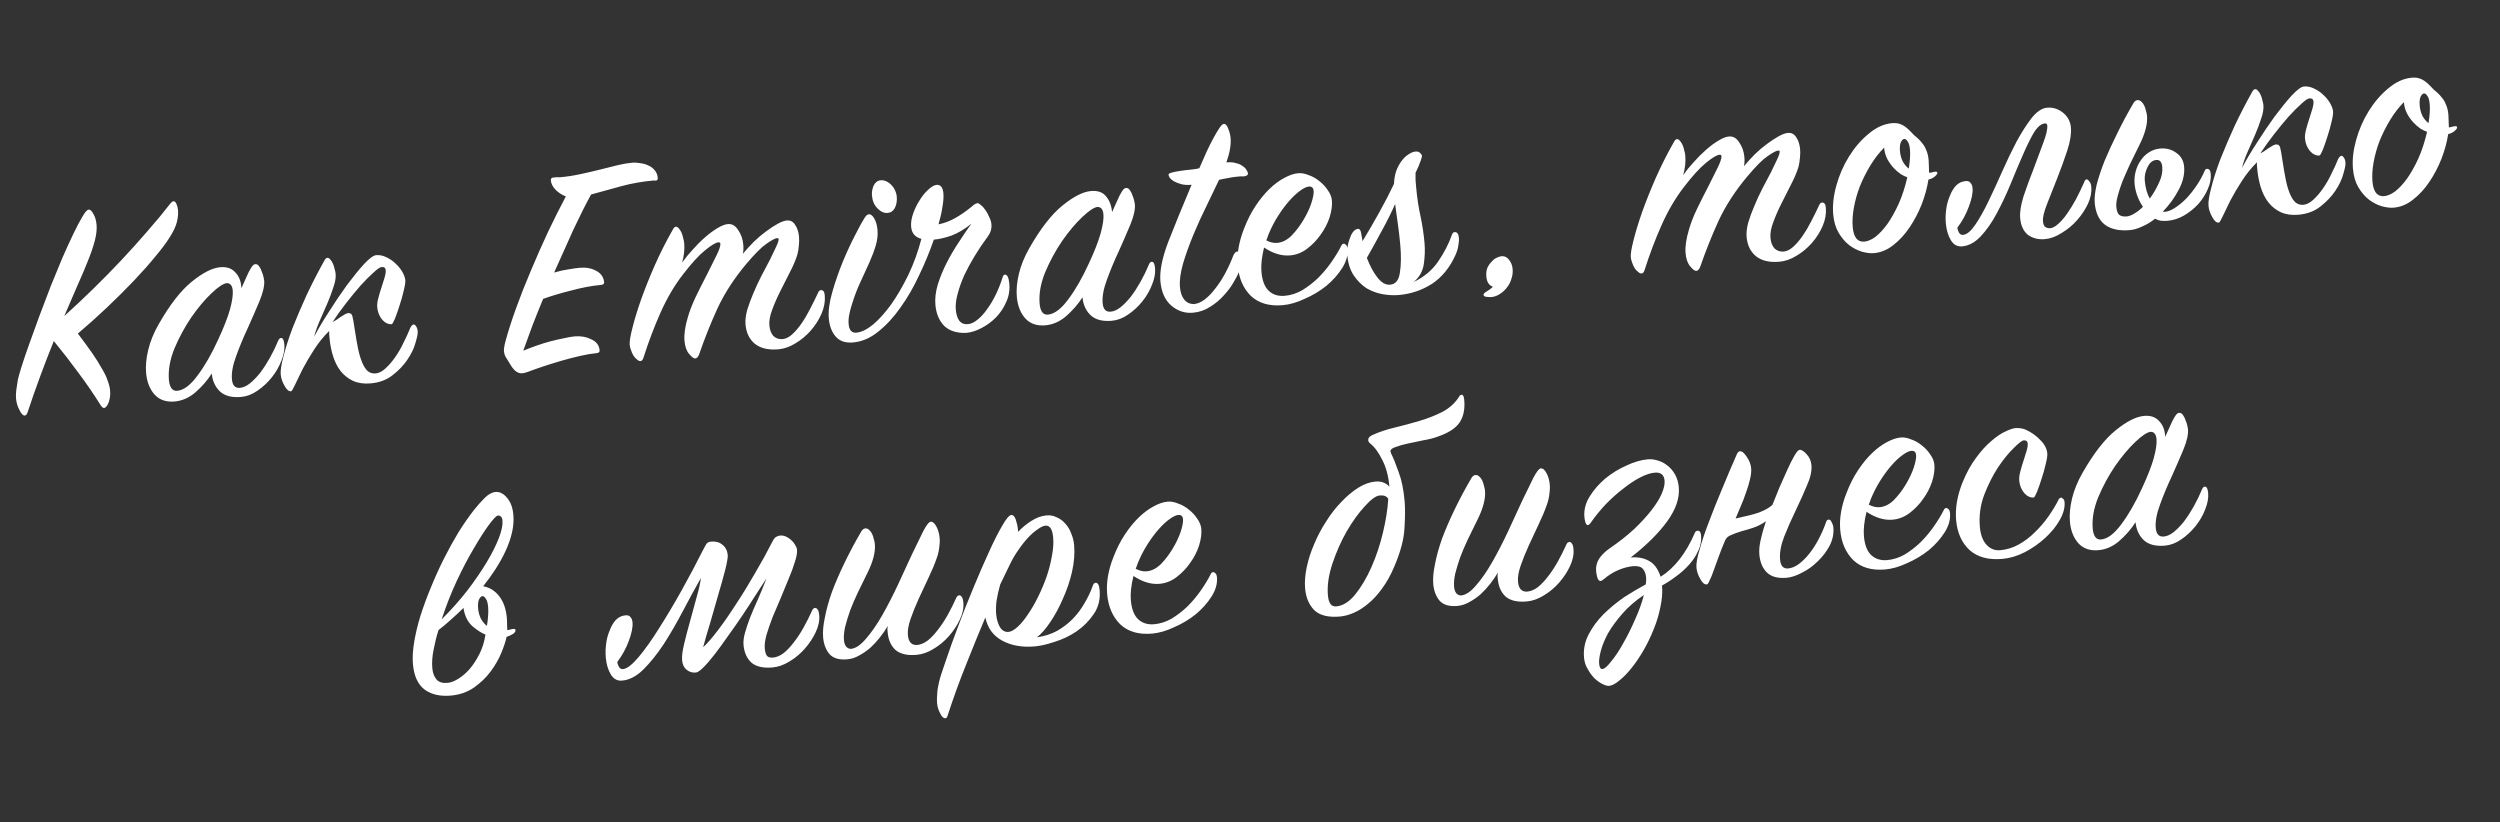 <?xml version="1.0" encoding="UTF-8"?> <svg xmlns="http://www.w3.org/2000/svg" width="380" height="125" viewBox="0 0 380 125" fill="none"><rect x="0" y="0" width="380" height="125" fill="#333333" stroke="none"/><path d="M8.177 51.84C7.49 53.539 6.809 55.301 6.134 57.127C5.458 58.952 4.803 60.825 4.168 62.743C4.062 63.009 3.93 63.149 3.771 63.163C3.516 63.186 3.252 62.92 2.978 62.365C2.673 61.814 2.492 61.219 2.437 60.582C2.403 60.199 2.415 59.781 2.471 59.326C2.528 58.871 2.609 58.334 2.716 57.715C2.807 57.289 3.004 56.597 3.305 55.639C3.607 54.681 3.99 53.556 4.455 52.262C4.92 50.969 5.425 49.575 5.969 48.082C6.542 46.555 7.116 45.043 7.692 43.547C8.3 42.048 8.896 40.599 9.48 39.199C10.096 37.796 10.662 36.557 11.179 35.484C11.695 34.411 12.15 33.552 12.543 32.908C12.934 32.231 13.241 31.883 13.464 31.863C13.719 31.841 13.963 32.061 14.196 32.522C14.458 32.949 14.618 33.497 14.677 34.166C14.738 34.868 14.649 35.679 14.408 36.599C14.167 37.52 13.809 38.563 13.333 39.729C12.886 40.86 12.353 42.111 11.734 43.483C11.118 44.886 10.464 46.404 9.771 48.039C11.23 46.723 12.7 45.341 14.179 43.895C15.659 42.449 17.089 40.99 18.47 39.52C19.851 38.05 21.169 36.586 22.422 35.127C23.708 33.666 24.87 32.263 25.909 30.919C26.083 30.711 26.234 30.602 26.362 30.59C26.553 30.574 26.71 30.721 26.834 31.031C26.955 31.31 27.03 31.624 27.061 31.975C27.106 32.485 27.046 33.084 26.881 33.773C26.714 34.43 26.348 35.201 25.783 36.086C25.305 36.867 24.586 37.829 23.626 38.973C22.698 40.114 21.602 41.35 20.337 42.682C19.101 43.978 17.756 45.316 16.303 46.697C14.85 48.076 13.361 49.411 11.835 50.701C12.706 51.846 13.436 52.842 14.024 53.69C14.612 54.538 15.098 55.314 15.481 56.02C15.893 56.69 16.188 57.307 16.365 57.87C16.572 58.398 16.696 58.901 16.738 59.379C16.794 60.016 16.718 60.617 16.511 61.181C16.3 61.714 16.067 61.991 15.812 62.014C15.685 62.025 15.53 61.91 15.348 61.669C14.265 59.932 13.123 58.266 11.924 56.668C10.756 55.068 9.507 53.459 8.177 51.84ZM36.693 43.804C36.883 43.402 37.071 42.984 37.258 42.55C37.445 42.116 37.62 41.732 37.783 41.396C37.976 41.026 38.143 40.738 38.286 40.533C38.458 40.293 38.623 40.166 38.783 40.152C39.038 40.13 39.24 40.241 39.39 40.485C39.572 40.726 39.708 41.003 39.8 41.316C39.921 41.595 40.01 41.876 40.067 42.16C40.123 42.444 40.153 42.602 40.156 42.634C40.223 43.399 39.992 44.431 39.463 45.73C38.932 46.997 38.343 48.35 37.698 49.788C37.021 51.228 36.424 52.661 35.906 54.088C35.386 55.483 35.169 56.674 35.255 57.662C35.336 58.587 35.743 59.017 36.477 58.953C36.955 58.911 37.449 58.691 37.961 58.293C38.501 57.86 39.032 57.316 39.552 56.66C40.07 55.972 40.566 55.206 41.038 54.362C41.51 53.517 41.931 52.645 42.303 51.746C42.41 51.511 42.544 51.387 42.704 51.373C42.99 51.348 43.163 51.67 43.222 52.34C43.289 53.105 43.137 53.937 42.766 54.837C42.427 55.734 41.938 56.58 41.301 57.374C40.664 58.169 39.936 58.843 39.117 59.396C38.33 59.947 37.506 60.26 36.646 60.335C35.243 60.458 34.175 60.182 33.441 59.508C32.705 58.801 32.288 57.89 32.19 56.774C31.512 57.829 30.68 58.785 29.695 59.643C28.739 60.465 27.687 60.926 26.539 61.027C25.264 61.138 24.254 60.793 23.51 59.991C22.762 59.157 22.328 58.055 22.208 56.684C22.116 55.632 22.223 54.466 22.529 53.187C22.834 51.907 23.363 50.608 24.115 49.289C25.814 46.314 27.489 44.16 29.139 42.827C30.818 41.459 32.264 40.723 33.475 40.617C34.431 40.533 35.175 40.773 35.706 41.337C36.269 41.898 36.589 42.609 36.664 43.47L36.693 43.804ZM33.181 51.58C34.019 49.772 34.609 48.259 34.953 47.04C35.293 45.79 35.434 44.83 35.375 44.161C35.311 43.427 35.021 43.051 34.505 43.032C33.964 43.08 33.174 43.598 32.136 44.589C31.128 45.544 30.109 46.757 29.082 48.229C28.086 49.697 27.229 51.282 26.51 52.983C25.824 54.681 25.546 56.279 25.677 57.778C25.724 58.32 25.858 58.742 26.077 59.044C26.293 59.314 26.577 59.434 26.927 59.403C27.916 59.316 28.941 58.552 30.003 57.11C31.098 55.665 32.157 53.822 33.181 51.58ZM58.009 40.59C57.754 40.613 57.344 40.889 56.781 41.42C56.214 41.92 55.564 42.571 54.831 43.374C54.13 44.174 53.39 45.074 52.61 46.074C51.859 47.039 51.172 47.998 50.549 48.952C50.889 48.794 51.3 48.533 51.782 48.17C52.267 47.838 52.635 47.645 52.888 47.591C53.238 47.561 53.459 47.702 53.551 48.015C53.643 48.328 53.769 49.04 53.931 50.15C54.084 51.165 54.246 52.098 54.416 52.95C54.585 53.771 54.791 54.476 55.035 55.065C55.279 55.654 55.559 56.095 55.874 56.389C56.22 56.679 56.633 56.804 57.111 56.762C57.589 56.72 58.081 56.468 58.587 56.007C59.092 55.545 59.574 54.989 60.031 54.338C60.517 53.653 60.95 52.909 61.329 52.105C61.74 51.298 62.091 50.528 62.38 49.796C62.546 49.493 62.709 49.334 62.868 49.32C62.996 49.309 63.116 49.395 63.228 49.578C63.372 49.758 63.46 50.023 63.49 50.374C63.518 50.693 63.408 51.264 63.159 52.089C62.941 52.911 62.535 53.766 61.938 54.653C61.37 55.506 60.62 56.295 59.687 57.019C58.786 57.74 57.667 58.159 56.328 58.276C55.308 58.365 54.413 58.235 53.644 57.885C52.906 57.532 52.285 57.04 51.78 56.409C51.272 55.747 50.884 54.978 50.614 54.102C50.345 53.226 50.169 52.31 50.085 51.354C50.071 51.194 50.057 51.035 50.043 50.876C50.026 50.684 50.026 50.492 50.041 50.298C49.183 51.144 48.415 52.094 47.736 53.149C47.058 54.205 46.471 55.204 45.975 56.146C45.511 57.086 45.13 57.874 44.833 58.511C44.535 59.147 44.338 59.47 44.243 59.478C43.892 59.509 43.563 59.232 43.255 58.649C42.915 58.068 42.72 57.491 42.669 56.917C42.617 56.312 42.76 55.384 43.1 54.133C43.409 52.886 43.863 51.465 44.462 49.87C45.093 48.273 45.813 46.588 46.622 44.815C47.462 43.039 48.355 41.306 49.299 39.618C49.436 39.349 49.584 39.207 49.744 39.193C49.903 39.179 50.055 39.263 50.199 39.443C50.341 39.591 50.47 39.788 50.588 40.035C50.706 40.282 50.795 40.563 50.855 40.879C50.944 41.16 50.998 41.413 51.017 41.636C51.068 42.209 50.951 42.894 50.667 43.69C50.415 44.483 50.102 45.313 49.729 46.181C49.326 47.084 48.938 47.969 48.564 48.837C48.19 49.705 47.921 50.483 47.756 51.172C48.334 50.062 49.075 48.808 49.981 47.412C50.884 45.984 51.794 44.635 52.711 43.367C53.66 42.095 54.529 41.023 55.32 40.151C56.143 39.276 56.762 38.82 57.176 38.784C57.686 38.739 58.193 38.84 58.696 39.085C59.231 39.327 59.71 39.654 60.131 40.067C60.55 40.448 60.892 40.868 61.157 41.327C61.422 41.785 61.571 42.206 61.605 42.589C61.633 42.907 61.551 43.444 61.36 44.2C61.199 44.921 60.99 45.662 60.736 46.423C60.51 47.149 60.279 47.812 60.042 48.411C59.803 48.978 59.635 49.266 59.54 49.274C59.029 49.319 58.544 49.088 58.082 48.582C57.649 48.042 57.402 47.421 57.341 46.72C57.304 46.306 57.359 45.835 57.506 45.308C57.65 44.749 57.811 44.205 57.99 43.676C58.139 43.181 58.29 42.702 58.442 42.239C58.592 41.744 58.654 41.353 58.629 41.066C58.598 40.715 58.391 40.557 58.009 40.59ZM86.011 29.853C85.447 29.645 84.937 29.32 84.48 28.879C84.021 28.405 83.769 27.913 83.725 27.403C83.703 27.148 83.835 27.008 84.122 26.983C84.313 26.966 84.504 26.949 84.696 26.933C84.858 26.95 85.019 26.952 85.178 26.938C86.134 26.855 87.117 26.705 88.126 26.488C89.167 26.268 90.174 26.035 91.149 25.79C92.091 25.547 92.987 25.324 93.837 25.121C94.686 24.918 95.43 24.789 96.067 24.733C96.482 24.697 96.918 24.723 97.375 24.811C97.83 24.868 98.242 24.992 98.612 25.185C98.98 25.346 99.29 25.591 99.544 25.922C99.795 26.222 99.94 26.595 99.979 27.041C100.002 27.296 99.901 27.433 99.678 27.453C99.582 27.461 99.501 27.452 99.435 27.426C97.713 27.576 96.052 27.866 94.451 28.295C92.822 28.759 91.285 29.183 89.841 29.566C89.01 31.084 88.107 32.882 87.132 34.959C86.19 37.033 85.222 39.189 84.229 41.428C84.98 41.202 85.689 41.044 86.356 40.953C87.052 40.828 87.639 40.745 88.117 40.703C89.073 40.619 89.906 40.771 90.614 41.159C91.354 41.544 91.759 42.135 91.829 42.932C91.849 43.155 91.667 43.283 91.285 43.316C89.978 43.431 88.524 43.703 86.923 44.132C85.32 44.529 83.864 44.962 82.556 45.429C81.971 46.83 81.418 48.211 80.894 49.574C80.4 50.902 79.947 52.146 79.535 53.307C80.124 53.062 80.776 52.812 81.493 52.557C82.209 52.302 82.928 52.078 83.65 51.886C84.373 51.695 85.05 51.539 85.682 51.42C86.343 51.266 86.896 51.169 87.343 51.13C88.267 51.049 89.115 51.2 89.888 51.582C90.657 51.932 91.075 52.49 91.142 53.255C91.165 53.51 91 53.653 90.65 53.683C89.98 53.742 89.173 53.877 88.228 54.088C87.314 54.296 86.372 54.539 85.401 54.817C84.461 55.092 83.523 55.383 82.586 55.69C81.681 55.994 80.902 56.271 80.249 56.521C79.907 56.647 79.624 56.72 79.401 56.739C78.732 56.798 78.132 56.368 77.602 55.451L77.04 54.537C76.787 54.206 76.64 53.817 76.601 53.371C76.573 53.052 76.656 52.531 76.85 51.807C77.263 50.293 77.806 48.607 78.479 46.75C79.152 44.892 79.901 42.995 80.728 41.06C81.552 39.093 82.41 37.155 83.303 35.245C84.225 33.302 85.128 31.504 86.011 29.853ZM103.679 39.919C104.136 39.269 104.673 38.612 105.289 37.947C105.903 37.251 106.538 36.618 107.195 36.046C107.851 35.475 108.47 35.019 109.051 34.679C109.66 34.305 110.188 34.098 110.635 34.059C111.272 34.003 111.797 34.31 112.209 34.981C112.65 35.617 112.907 36.349 112.979 37.178C113.027 37.72 113.003 38.188 112.909 38.582C113.433 37.958 113.99 37.347 114.58 36.749C115.202 36.149 115.815 35.629 116.419 35.191C117.052 34.718 117.645 34.329 118.196 34.024C118.748 33.718 119.215 33.549 119.597 33.516C120.139 33.468 120.56 33.688 120.86 34.176C121.191 34.661 121.389 35.27 121.453 36.003C121.489 36.418 121.479 36.852 121.423 37.307C121.398 37.759 121.325 38.215 121.205 38.675C120.956 39.5 120.584 40.384 120.088 41.327C119.595 42.301 119.102 43.276 118.609 44.251C118.116 45.225 117.702 46.177 117.365 47.106C117.026 48.003 116.886 48.786 116.944 49.456C117.006 50.157 117.214 50.701 117.569 51.087C117.953 51.439 118.416 51.591 118.958 51.544C119.436 51.502 119.914 51.268 120.39 50.84C120.867 50.413 121.334 49.874 121.791 49.224C122.248 48.574 122.682 47.845 123.093 47.038C123.534 46.197 123.957 45.341 124.362 44.47C124.47 44.236 124.604 44.112 124.763 44.098C124.923 44.084 125.056 44.136 125.163 44.255C125.267 44.343 125.334 44.562 125.365 44.912C125.443 45.805 125.282 46.718 124.882 47.653C124.481 48.587 123.931 49.455 123.23 50.255C122.558 51.02 121.78 51.666 120.894 52.194C120.041 52.718 119.183 53.018 118.323 53.093C116.793 53.227 115.596 52.946 114.732 52.251C113.9 51.553 113.429 50.582 113.32 49.339C113.265 48.701 113.345 47.971 113.563 47.15C113.812 46.325 114.123 45.478 114.497 44.61C114.868 43.711 115.287 42.807 115.753 41.899C116.223 41.022 116.65 40.214 117.035 39.474C117.417 38.701 117.729 38.048 117.971 37.513C118.243 36.943 118.369 36.546 118.349 36.323C118.341 36.227 118.257 36.187 118.098 36.201C117.811 36.226 117.274 36.514 116.487 37.064C115.729 37.58 114.71 38.601 113.43 40.126C111.597 42.31 110.14 44.558 109.057 46.869C108.006 49.178 107.071 51.524 106.252 53.908C106.091 54.276 105.899 54.469 105.676 54.489C105.453 54.508 105.144 54.278 104.749 53.799C104.356 53.352 104.121 52.681 104.043 51.789C103.959 50.833 104.128 49.645 104.55 48.227C104.82 47.272 105.226 46.224 105.769 45.085C106.341 43.911 106.915 42.768 107.493 41.658C108.041 40.582 108.52 39.624 108.928 38.786C109.336 37.947 109.527 37.368 109.499 37.049C109.485 36.89 109.382 36.819 109.191 36.835C108.777 36.871 108.09 37.285 107.131 38.075C106.202 38.831 105.088 40.053 103.79 41.741C102.492 43.428 101.36 45.358 100.394 47.531C99.427 49.703 98.566 51.979 97.811 54.358C97.711 54.688 97.566 54.861 97.375 54.878C97.183 54.895 97 54.814 96.823 54.637C96.618 54.494 96.441 54.301 96.291 54.057C96.141 53.813 96.022 53.551 95.933 53.269C95.809 52.959 95.736 52.676 95.714 52.421C95.672 51.943 95.807 51.096 96.118 49.88C96.427 48.633 96.863 47.197 97.428 45.574C98.022 43.916 98.72 42.168 99.523 40.331C100.355 38.459 101.272 36.645 102.275 34.887C102.412 34.618 102.56 34.476 102.72 34.462C102.879 34.448 103.031 34.531 103.175 34.712C103.316 34.86 103.446 35.057 103.564 35.304C103.682 35.55 103.771 35.832 103.831 36.148C103.92 36.429 103.975 36.697 103.997 36.952C104.081 37.909 103.975 38.898 103.679 39.919ZM135.913 28.667C136.144 29.097 136.276 29.503 136.309 29.885C136.365 30.523 136.27 31.093 136.025 31.596C135.777 32.068 135.414 32.325 134.936 32.366C134.394 32.414 133.876 32.186 133.383 31.683C132.889 31.18 132.607 30.53 132.538 29.733C132.493 29.223 132.577 28.718 132.79 28.218C133.035 27.714 133.397 27.442 133.875 27.4C134.226 27.369 134.588 27.466 134.961 27.691C135.334 27.915 135.651 28.24 135.913 28.667ZM142.653 34.1C143.505 33.929 144.345 33.615 145.172 33.157C145.999 32.699 146.847 32.111 147.716 31.393C147.864 31.251 147.999 31.143 148.121 31.068C148.272 30.959 148.427 30.897 148.587 30.883C148.714 30.872 148.883 30.97 149.094 31.176C149.334 31.348 149.565 31.601 149.787 31.934C150.006 32.236 150.198 32.589 150.361 32.992C150.554 33.361 150.667 33.736 150.701 34.119C150.757 34.757 150.584 35.35 150.182 35.899C149.463 36.861 148.795 37.851 148.177 38.869C147.56 39.887 147.02 40.882 146.559 41.853C146.13 42.823 145.795 43.767 145.554 44.688C145.311 45.576 145.22 46.371 145.281 47.073C145.343 47.774 145.52 48.337 145.814 48.761C146.138 49.15 146.57 49.321 147.112 49.273C147.59 49.232 148.069 49.013 148.548 48.618C149.06 48.22 149.544 47.696 150.001 47.045C150.49 46.392 150.938 45.646 151.347 44.807C151.755 43.969 152.11 43.07 152.412 42.112C152.488 41.881 152.59 41.76 152.717 41.748C153.1 41.715 153.333 42.176 153.417 43.133C153.503 44.121 153.344 45.05 152.938 45.921C152.564 46.789 152.053 47.556 151.405 48.223C150.756 48.89 150.017 49.437 149.187 49.863C148.389 50.286 147.623 50.53 146.89 50.594C145.45 50.656 144.327 50.304 143.522 49.539C142.745 48.74 142.298 47.671 142.181 46.332C142.097 45.376 142.217 44.353 142.539 43.265C142.89 42.142 143.34 41.043 143.889 39.967C144.437 38.891 145.052 37.842 145.733 36.818C146.412 35.763 147.052 34.824 147.655 34C146.635 34.828 145.628 35.43 144.633 35.806C143.635 36.151 142.738 36.358 141.941 36.427C141.326 38.216 140.584 40.015 139.715 41.826C138.877 43.634 137.929 45.275 136.869 46.749C135.841 48.22 134.712 49.443 133.48 50.418C132.28 51.39 131.011 51.935 129.672 52.052C128.524 52.153 127.647 51.86 127.041 51.174C126.435 50.488 126.082 49.572 125.982 48.424C125.884 47.308 126.056 45.976 126.499 44.428C126.942 42.879 127.467 41.356 128.075 39.857C128.712 38.324 129.346 36.951 129.979 35.739C130.609 34.496 131.08 33.635 131.392 33.158C131.616 32.785 131.84 32.589 132.063 32.57C132.35 32.544 132.626 32.761 132.891 33.22C133.156 33.679 133.319 34.258 133.38 34.96C133.447 35.725 133.356 36.52 133.107 37.345C132.858 38.17 132.532 39.033 132.129 39.936C131.726 40.838 131.281 41.809 130.794 42.847C130.306 43.886 129.875 45.016 129.5 46.237C129.298 46.865 129.154 47.424 129.069 47.913C128.98 48.37 128.956 48.822 128.995 49.269C129.076 50.193 129.467 50.625 130.168 50.563C130.933 50.496 131.78 50.085 132.71 49.329C133.637 48.541 134.559 47.513 135.476 46.244C136.39 44.944 137.255 43.454 138.072 41.777C138.886 40.067 139.546 38.243 140.051 36.304C139.098 36.066 138.579 35.453 138.493 34.464C138.44 33.859 138.542 33.191 138.799 32.462C139.057 31.733 139.383 31.062 139.779 30.449C140.173 29.804 140.608 29.268 141.084 28.841C141.558 28.382 141.986 28.136 142.369 28.102C142.974 28.049 143.318 28.485 143.399 29.41C143.446 29.951 143.394 30.647 143.244 31.495C143.122 32.309 142.925 33.177 142.653 34.1ZM169.041 32.225C169.23 31.823 169.419 31.405 169.605 30.971C169.792 30.538 169.968 30.153 170.131 29.817C170.323 29.447 170.491 29.159 170.634 28.954C170.805 28.714 170.971 28.587 171.13 28.573C171.385 28.551 171.588 28.662 171.738 28.906C171.919 29.147 172.056 29.424 172.148 29.737C172.268 30.016 172.357 30.297 172.414 30.581C172.471 30.865 172.501 31.023 172.504 31.055C172.571 31.82 172.34 32.852 171.811 34.151C171.279 35.419 170.691 36.771 170.046 38.209C169.369 39.649 168.772 41.083 168.254 42.509C167.733 43.904 167.516 45.095 167.603 46.084C167.684 47.008 168.091 47.438 168.824 47.374C169.302 47.332 169.797 47.112 170.308 46.714C170.849 46.281 171.379 45.737 171.9 45.081C172.418 44.393 172.913 43.627 173.385 42.783C173.858 41.939 174.279 41.066 174.65 40.167C174.758 39.932 174.892 39.808 175.051 39.794C175.338 39.769 175.511 40.092 175.569 40.761C175.636 41.526 175.484 42.358 175.113 43.258C174.774 44.155 174.286 45.001 173.649 45.795C173.012 46.59 172.284 47.264 171.465 47.818C170.678 48.368 169.854 48.681 168.993 48.757C167.591 48.879 166.522 48.603 165.789 47.929C165.052 47.222 164.635 46.311 164.538 45.195C163.859 46.25 163.027 47.206 162.042 48.064C161.086 48.886 160.035 49.347 158.887 49.448C157.612 49.559 156.602 49.214 155.857 48.412C155.11 47.578 154.676 46.476 154.556 45.105C154.464 44.053 154.571 42.887 154.876 41.608C155.182 40.328 155.711 39.029 156.463 37.711C158.162 34.735 159.837 32.581 161.487 31.248C163.166 29.881 164.611 29.144 165.823 29.038C166.875 28.946 167.654 29.231 168.162 29.893C168.667 30.523 168.96 31.301 169.041 32.225ZM165.529 40.001C166.367 38.193 166.957 36.68 167.3 35.462C167.64 34.211 167.781 33.251 167.723 32.582C167.659 31.849 167.369 31.472 166.853 31.453C166.311 31.501 165.521 32.019 164.484 33.01C163.475 33.965 162.457 35.178 161.429 36.65C160.433 38.118 159.576 39.703 158.858 41.404C158.171 43.102 157.893 44.7 158.025 46.199C158.072 46.741 158.205 47.163 158.424 47.465C158.641 47.735 158.924 47.855 159.275 47.824C160.263 47.737 161.288 46.973 162.351 45.531C163.445 44.086 164.504 42.243 165.529 40.001ZM181.121 28.085C180.483 28.141 179.95 28.107 179.522 27.984C179.093 27.861 178.727 27.716 178.424 27.55C178.152 27.381 177.944 27.206 177.8 27.026C177.685 26.811 177.623 26.656 177.614 26.561C177.603 26.433 177.77 26.322 178.115 26.228C178.492 26.131 178.934 26.044 179.442 25.967C179.949 25.891 180.473 25.829 181.015 25.781C181.525 25.737 181.953 25.667 182.298 25.573C182.701 24.67 183.076 23.818 183.424 23.017C183.803 22.213 184.159 21.507 184.491 20.9C184.824 20.293 185.118 19.801 185.374 19.425C185.63 19.049 185.838 18.855 185.997 18.841C186.284 18.816 186.514 19.052 186.686 19.551C186.89 20.047 187.012 20.519 187.051 20.965C187.14 21.985 186.927 23.224 186.412 24.683C186.986 24.633 187.471 24.67 187.868 24.796C188.293 24.888 188.627 25.035 188.87 25.239C189.142 25.408 189.335 25.599 189.45 25.814C189.597 26.026 189.677 26.196 189.688 26.323C189.713 26.61 189.486 26.775 189.008 26.817C188.846 26.799 188.669 26.798 188.478 26.815C188.318 26.829 188.159 26.843 188 26.857C187.553 26.896 187.094 26.968 186.621 27.074C186.178 27.145 185.736 27.231 185.295 27.334C184.779 28.407 184.167 29.681 183.461 31.157C182.723 32.635 182.036 34.14 181.399 35.673C180.762 37.207 180.233 38.683 179.811 40.101C179.421 41.516 179.266 42.686 179.347 43.611C179.419 44.439 179.636 45.079 179.997 45.529C180.357 45.98 180.843 46.21 181.454 46.221C181.996 46.173 182.539 45.949 183.082 45.548C183.654 45.113 184.199 44.551 184.717 43.863C185.267 43.173 185.777 42.389 186.246 41.513C186.716 40.637 187.133 39.717 187.499 38.754C187.694 38.415 187.871 38.239 188.031 38.225C188.19 38.211 188.327 38.312 188.442 38.526C188.558 38.741 188.629 39.008 188.657 39.327C188.685 39.646 188.649 39.97 188.549 40.3C188.482 40.627 188.386 41.005 188.263 41.433C188.134 41.798 187.873 42.302 187.48 42.947C187.119 43.589 186.63 44.242 186.013 44.906C185.429 45.568 184.74 46.142 183.948 46.629C183.158 47.148 182.285 47.449 181.328 47.533C180.117 47.639 179.026 47.285 178.055 46.47C177.082 45.624 176.524 44.388 176.382 42.762C176.248 41.232 176.637 39.254 177.549 36.829C178.493 34.402 179.684 31.487 181.121 28.085ZM192.138 37.625C191.783 39.069 191.65 40.302 191.739 41.322C191.856 42.661 192.229 43.624 192.859 44.211C193.488 44.798 194.297 45.049 195.286 44.962C196.21 44.882 197.1 44.595 197.957 44.102C198.81 43.578 199.608 42.962 200.349 42.255C201.087 41.516 201.756 40.718 202.356 39.863C202.956 39.007 203.461 38.176 203.872 37.369C203.951 37.17 204.071 37.063 204.23 37.049C204.357 37.038 204.475 37.092 204.581 37.211C204.72 37.327 204.802 37.529 204.827 37.816C204.911 38.772 204.642 39.743 204.022 40.729C203.401 41.715 202.597 42.62 201.609 43.446C200.619 44.239 199.52 44.897 198.313 45.42C197.141 45.973 196.029 46.295 194.977 46.387C192.936 46.565 191.321 46.096 190.131 44.98C188.971 43.829 188.307 42.297 188.139 40.384C187.986 38.631 188.304 36.756 189.093 34.759C189.59 33.463 190.179 32.303 190.86 31.28C191.542 30.257 192.253 29.392 192.994 28.684C193.735 27.977 194.474 27.43 195.212 27.045C195.978 26.624 196.68 26.386 197.317 26.331C197.827 26.286 198.366 26.383 198.933 26.623C199.529 26.828 200.07 27.134 200.555 27.541C201.072 27.945 201.498 28.406 201.833 28.923C202.199 29.437 202.404 29.949 202.449 30.459C202.516 31.224 202.398 32.086 202.097 33.044C201.792 33.97 201.339 34.844 200.736 35.668C200.166 36.489 199.474 37.208 198.66 37.825C197.876 38.408 197.022 38.739 196.097 38.82C194.822 38.932 193.502 38.533 192.138 37.625ZM192.476 36.535C193.049 36.839 193.606 36.966 194.148 36.919C194.913 36.852 195.636 36.484 196.316 35.814C196.994 35.112 197.584 34.338 198.088 33.491C198.622 32.609 199.029 31.754 199.31 30.926C199.588 30.067 199.709 29.43 199.672 29.015C199.631 28.537 199.387 28.318 198.94 28.357C198.59 28.387 198.143 28.603 197.6 29.004C197.085 29.37 196.536 29.884 195.952 30.546C195.396 31.172 194.836 31.928 194.271 32.813C193.706 33.697 193.211 34.656 192.788 35.689L192.634 36.136L192.476 36.535ZM207.107 36.653C207.978 35.227 208.844 33.738 209.703 32.185C210.563 30.632 211.291 29.22 211.886 27.947C211.918 27.205 212.036 26.537 212.241 25.94C212.478 25.341 212.754 24.835 213.072 24.422C213.389 24.009 213.73 23.69 214.096 23.465C214.459 23.209 214.816 23.065 215.167 23.034C215.485 23.006 215.717 23.082 215.861 23.263C216.035 23.408 216.128 23.561 216.142 23.72C216.077 24.079 215.899 24.608 215.607 25.309L215.16 26.263C215.162 26.648 215.163 27.034 215.165 27.419C215.196 27.77 215.226 28.12 215.257 28.471C215.399 30.097 215.626 31.587 215.937 32.941C216.219 34.33 216.416 35.661 216.528 36.937C216.617 37.957 216.581 39.02 216.421 40.126C216.261 41.232 215.746 42.145 214.878 42.863C216.451 42.115 217.693 41.075 218.604 39.742C219.515 38.41 220.215 37.048 220.704 35.656C220.78 35.424 220.914 35.3 221.105 35.283C221.487 35.25 221.707 35.552 221.762 36.19C221.787 36.476 221.756 36.849 221.667 37.306C221.611 37.761 221.461 38.256 221.219 38.791C220.358 40.697 219.168 42.15 217.649 43.151C216.128 44.119 214.443 44.684 212.594 44.846C211.861 44.91 211.054 44.868 210.174 44.72C209.325 44.569 208.512 44.271 207.734 43.825C206.986 43.345 206.335 42.695 205.781 41.876C205.228 41.057 204.897 40.026 204.788 38.783C204.757 38.432 204.77 38.029 204.827 37.575C204.883 37.12 204.99 36.693 205.148 36.294C205.274 35.898 205.438 35.562 205.638 35.287C205.868 34.978 206.127 34.811 206.414 34.786C206.669 34.764 206.834 35.006 206.911 35.513L207.107 36.653ZM212.058 31.016C211.469 32.352 210.799 33.696 210.05 35.046C209.333 36.394 208.571 37.777 207.763 39.197C208.223 40.41 208.76 41.407 209.374 42.188C209.988 42.969 210.63 43.331 211.3 43.272C212.129 43.2 212.622 42.595 212.779 41.456C212.969 40.316 212.991 38.916 212.846 37.259C212.748 36.143 212.619 35.03 212.457 33.92C212.296 32.81 212.163 31.842 212.058 31.016ZM226.928 43.592C226.331 43.387 225.997 42.87 225.925 42.041C225.883 41.563 225.926 41.142 226.055 40.777C226.215 40.41 226.414 40.103 226.649 39.858C226.882 39.58 227.136 39.365 227.412 39.213C227.719 39.057 228.001 38.968 228.256 38.946C228.702 38.907 229.071 39.084 229.362 39.476C229.685 39.865 229.87 40.331 229.918 40.873C229.965 41.414 229.898 41.934 229.717 42.432C229.568 42.927 229.333 43.365 229.013 43.746C228.725 44.125 228.367 44.445 227.941 44.708C227.546 44.967 227.125 45.116 226.679 45.155C226.519 45.169 226.278 45.158 225.953 45.122C225.661 45.084 225.508 44.985 225.494 44.825C225.48 44.666 225.641 44.491 225.978 44.301C226.314 44.111 226.631 43.874 226.928 43.592ZM255.844 26.607C256.302 25.956 256.838 25.299 257.455 24.635C258.068 23.939 258.704 23.305 259.36 22.733C260.017 22.162 260.636 21.706 261.216 21.366C261.826 20.992 262.354 20.785 262.8 20.746C263.438 20.69 263.963 20.998 264.375 21.668C264.816 22.304 265.072 23.037 265.145 23.866C265.192 24.407 265.169 24.875 265.075 25.269C265.599 24.645 266.155 24.034 266.746 23.436C267.368 22.836 267.981 22.317 268.585 21.878C269.218 21.405 269.81 21.016 270.362 20.711C270.913 20.406 271.38 20.236 271.763 20.203C272.305 20.155 272.726 20.376 273.025 20.863C273.357 21.348 273.555 21.957 273.619 22.691C273.655 23.105 273.645 23.54 273.588 23.994C273.564 24.446 273.491 24.902 273.371 25.362C273.122 26.187 272.749 27.071 272.254 28.014C271.761 28.988 271.268 29.963 270.775 30.938C270.282 31.913 269.867 32.864 269.531 33.793C269.192 34.69 269.051 35.473 269.11 36.143C269.171 36.844 269.38 37.388 269.735 37.775C270.119 38.126 270.582 38.279 271.124 38.231C271.602 38.189 272.079 37.955 272.556 37.528C273.032 37.1 273.499 36.562 273.956 35.911C274.413 35.261 274.848 34.532 275.259 33.726C275.699 32.884 276.122 32.028 276.528 31.157C276.636 30.923 276.769 30.799 276.929 30.785C277.088 30.771 277.221 30.823 277.328 30.943C277.432 31.03 277.499 31.249 277.53 31.6C277.608 32.492 277.447 33.406 277.047 34.34C276.647 35.275 276.097 36.142 275.396 36.942C274.724 37.707 273.945 38.354 273.06 38.881C272.206 39.405 271.349 39.705 270.488 39.78C268.958 39.914 267.761 39.634 266.897 38.938C266.065 38.24 265.595 37.269 265.486 36.026C265.43 35.389 265.511 34.659 265.728 33.837C265.977 33.012 266.289 32.166 266.662 31.298C267.033 30.398 267.452 29.494 267.919 28.586C268.388 27.709 268.815 26.901 269.2 26.161C269.583 25.389 269.895 24.735 270.137 24.2C270.408 23.63 270.534 23.233 270.515 23.01C270.506 22.915 270.423 22.874 270.263 22.888C269.976 22.913 269.439 23.201 268.652 23.752C267.894 24.267 266.876 25.288 265.596 26.814C263.763 28.998 262.305 31.245 261.223 33.556C260.172 35.865 259.237 38.211 258.417 40.596C258.257 40.963 258.065 41.156 257.842 41.176C257.619 41.196 257.309 40.966 256.914 40.486C256.522 40.039 256.286 39.369 256.208 38.476C256.125 37.52 256.294 36.333 256.716 34.914C256.986 33.959 257.392 32.912 257.935 31.772C258.506 30.598 259.081 29.455 259.658 28.345C260.207 27.269 260.685 26.312 261.094 25.473C261.502 24.634 261.692 24.055 261.664 23.736C261.651 23.577 261.548 23.506 261.357 23.523C260.942 23.559 260.256 23.972 259.297 24.763C258.367 25.519 257.253 26.74 255.956 28.428C254.658 30.115 253.526 32.045 252.559 34.218C251.593 36.39 250.732 38.666 249.977 41.045C249.877 41.375 249.731 41.548 249.54 41.565C249.349 41.582 249.165 41.501 248.989 41.324C248.784 41.181 248.606 40.988 248.457 40.744C248.307 40.5 248.187 40.238 248.099 39.956C247.975 39.646 247.902 39.363 247.88 39.108C247.838 38.63 247.973 37.783 248.284 36.568C248.592 35.32 249.029 33.884 249.593 32.261C250.187 30.603 250.886 28.855 251.689 27.018C252.521 25.147 253.438 23.332 254.44 21.574C254.578 21.305 254.726 21.163 254.885 21.149C255.045 21.136 255.196 21.219 255.341 21.399C255.482 21.547 255.612 21.744 255.73 21.991C255.848 22.238 255.937 22.519 255.996 22.835C256.085 23.116 256.141 23.384 256.163 23.64C256.247 24.596 256.141 25.585 255.844 26.607ZM294.36 26.562C294.04 26.943 293.628 27.188 293.123 27.296C292.939 28.501 292.599 29.751 292.102 31.047C291.602 32.312 290.983 33.49 290.243 34.583C289.533 35.641 288.711 36.532 287.779 37.256C286.878 37.977 285.902 38.384 284.85 38.476C284.308 38.523 283.691 38.449 282.999 38.252C282.34 38.053 281.7 37.723 281.082 37.264C280.461 36.772 279.924 36.144 279.472 35.381C279.019 34.617 278.745 33.678 278.647 32.562C278.53 31.223 278.691 29.763 279.131 28.183C279.571 26.603 280.213 25.133 281.058 23.774C281.903 22.416 282.895 21.269 284.034 20.334C285.17 19.367 286.359 18.829 287.603 18.721C288.176 18.671 288.682 18.755 289.118 18.974C289.555 19.192 290.022 19.569 290.518 20.104C290.804 20.432 291.101 20.711 291.411 20.941C291.688 21.174 291.936 21.441 292.155 21.743C292.404 22.011 292.611 22.362 292.778 22.797C292.973 23.198 293.1 23.733 293.159 24.402L293.226 26.275C293.386 26.261 293.544 26.232 293.7 26.186C293.825 26.143 293.983 26.113 294.174 26.096C294.366 26.079 294.467 26.135 294.478 26.262C294.486 26.358 294.447 26.458 294.36 26.562ZM290.134 25.63C290.321 24.458 290.382 23.505 290.318 22.771C290.265 22.166 290.148 21.742 289.966 21.501C289.781 21.228 289.61 21.099 289.45 21.113C289.259 21.13 289.082 21.306 288.918 21.641C288.787 21.974 288.746 22.427 288.796 23.001C288.844 23.543 288.985 24.061 289.221 24.554C289.486 25.012 289.791 25.371 290.134 25.63ZM289.913 26.951C289.615 26.848 289.279 26.685 288.906 26.46C288.53 26.204 288.165 25.883 287.81 25.496C287.455 25.11 287.144 24.671 286.876 24.181C286.605 23.658 286.442 23.078 286.386 22.441C285.619 23.215 284.926 24.11 284.309 25.128C283.691 26.146 283.157 27.204 282.707 28.304C282.289 29.4 281.983 30.487 281.788 31.564C281.593 32.641 281.535 33.626 281.613 34.519C281.749 36.081 282.344 36.816 283.396 36.724C283.906 36.679 284.463 36.438 285.067 35.999C285.668 35.529 286.27 34.882 286.873 34.059C287.472 33.203 288.042 32.19 288.582 31.018C289.119 29.815 289.563 28.459 289.913 26.951ZM298.771 27.525C299.121 27.494 299.37 27.585 299.517 27.797C299.693 27.974 299.797 28.238 299.827 28.589C299.892 29.322 299.702 30.27 299.257 31.433C298.842 32.562 298.26 33.624 297.512 34.621C297.532 34.845 297.618 35.094 297.771 35.37C297.92 35.614 298.123 35.724 298.378 35.702C298.952 35.652 299.566 35.148 300.221 34.192C300.876 33.235 301.544 32.052 302.224 30.644C302.904 29.235 303.605 27.712 304.33 26.075C305.054 24.438 305.787 22.912 306.531 21.498C307.306 20.081 308.069 18.89 308.82 17.924C309.603 16.956 310.377 16.439 311.142 16.372C312.034 16.294 312.843 16.545 313.569 17.123C314.294 17.703 314.697 18.454 314.778 19.379C314.861 20.335 314.675 21.508 314.218 22.897C313.761 24.286 313.257 25.679 312.705 27.077C312.152 28.474 311.64 29.772 311.166 30.97C310.693 32.167 310.481 33.053 310.531 33.627C310.57 34.073 310.692 34.368 310.898 34.511C311.135 34.65 311.381 34.709 311.636 34.687C311.987 34.656 312.386 34.445 312.833 34.052C313.281 33.66 313.733 33.138 314.19 32.488C314.647 31.837 315.097 31.108 315.54 30.298C315.981 29.456 316.402 28.584 316.805 27.682C316.878 27.418 316.995 27.28 317.154 27.266C317.282 27.255 317.419 27.355 317.566 27.567C317.742 27.744 317.847 28.024 317.88 28.407C317.95 29.204 317.783 30.053 317.381 30.956C316.975 31.827 316.422 32.662 315.721 33.462C315.049 34.228 314.27 34.874 313.385 35.401C312.534 35.957 311.678 36.273 310.818 36.349C309.829 36.435 308.975 36.221 308.256 35.705C307.565 35.155 307.17 34.307 307.069 33.159C306.991 32.266 307.166 31.143 307.594 29.788C308.053 28.431 308.559 27.054 309.111 25.657C309.632 24.262 310.113 22.967 310.554 21.772C311.025 20.542 311.235 19.64 311.185 19.067C311.165 18.843 311.044 18.742 310.821 18.761C310.247 18.811 309.679 19.295 309.117 20.211C308.586 21.125 308.028 22.266 307.441 23.634C306.851 24.971 306.239 26.422 305.605 27.987C304.942 29.587 304.237 31.078 303.491 32.46C302.774 33.808 301.974 34.954 301.093 35.898C300.212 36.843 299.262 37.359 298.242 37.449C297.508 37.513 296.934 37.194 296.52 36.491C296.105 35.789 295.854 34.943 295.768 33.955C295.706 33.254 295.725 32.545 295.823 31.83C295.918 31.083 296.1 30.409 296.368 29.807C296.602 29.176 296.91 28.651 297.291 28.233C297.704 27.811 298.197 27.575 298.771 27.525ZM328.731 32.179C328.795 32.174 328.842 32.17 328.874 32.167C328.909 32.196 328.958 32.208 329.022 32.202C329.532 32.157 330.06 31.951 330.606 31.582C331.184 31.21 331.753 30.742 332.314 30.179C332.872 29.584 333.393 28.929 333.877 28.212C334.36 27.495 334.762 26.769 335.083 26.034C335.16 25.803 335.277 25.68 335.437 25.666C335.787 25.635 335.986 25.891 336.034 26.433C336.098 27.166 335.942 27.951 335.565 28.787C335.218 29.588 334.737 30.337 334.123 31.033C333.507 31.697 332.787 32.274 331.962 32.764C331.167 33.219 330.339 33.484 329.478 33.559C329.127 33.59 328.79 33.588 328.465 33.552C328.173 33.513 327.875 33.411 327.571 33.245C326.941 33.749 326.285 34.144 325.603 34.428C324.956 34.742 324.329 34.925 323.724 34.978C322.13 35.118 320.869 34.843 319.941 34.153C319.046 33.46 318.531 32.349 318.397 30.819C318.336 30.117 318.433 29.21 318.689 28.095C318.976 26.978 319.383 25.754 319.909 24.423C320.467 23.089 321.115 21.683 321.853 20.205C322.588 18.695 323.403 17.179 324.298 15.655C324.467 15.383 324.663 15.237 324.886 15.218C325.109 15.198 325.309 15.277 325.485 15.455C325.658 15.6 325.804 15.796 325.922 16.043C326.04 16.289 326.127 16.555 326.184 16.839C326.273 17.12 326.327 17.372 326.347 17.596C326.453 18.807 326.068 20.286 325.193 22.033C324.7 23.008 324.223 23.981 323.762 24.953C323.33 25.89 322.942 26.775 322.597 27.608C322.284 28.439 322.044 29.183 321.877 29.84C321.71 30.497 321.643 31.017 321.676 31.399C321.732 32.037 321.881 32.457 322.124 32.661C322.398 32.862 322.775 32.941 323.253 32.9C323.603 32.869 323.992 32.722 324.419 32.46C324.878 32.195 325.313 31.852 325.726 31.43C325.357 30.884 325.066 30.316 324.854 29.724C324.639 29.1 324.508 28.517 324.46 27.976C324.402 27.306 324.457 26.659 324.628 26.034C324.798 25.408 325.055 24.856 325.398 24.376C325.739 23.864 326.153 23.459 326.641 23.159C327.158 22.825 327.719 22.631 328.325 22.578C329.281 22.495 330.103 22.712 330.791 23.23C331.508 23.713 331.906 24.417 331.987 25.341C332.088 26.489 331.806 27.67 331.141 28.885C330.508 30.096 329.705 31.195 328.731 32.179ZM326.005 27.455C326.102 28.571 326.359 29.48 326.773 30.182C327.318 29.428 327.778 28.633 328.155 27.797C328.563 26.958 328.734 26.156 328.667 25.391C328.6 24.626 328.296 24.267 327.754 24.315C327.18 24.365 326.731 24.741 326.407 25.444C326.08 26.115 325.946 26.785 326.005 27.455ZM351.03 14.954C350.775 14.977 350.366 15.253 349.802 15.784C349.235 16.284 348.586 16.935 347.853 17.738C347.152 18.538 346.411 19.438 345.632 20.438C344.881 21.403 344.194 22.362 343.571 23.316C343.91 23.158 344.321 22.897 344.803 22.534C345.288 22.202 345.657 22.009 345.909 21.955C346.26 21.925 346.481 22.066 346.572 22.379C346.664 22.692 346.791 23.404 346.952 24.514C347.105 25.529 347.267 26.462 347.438 27.314C347.606 28.135 347.812 28.84 348.056 29.429C348.301 30.017 348.58 30.459 348.895 30.753C349.242 31.043 349.654 31.168 350.132 31.126C350.61 31.084 351.102 30.832 351.608 30.371C352.114 29.909 352.595 29.353 353.052 28.702C353.538 28.017 353.971 27.273 354.35 26.469C354.762 25.662 355.112 24.892 355.401 24.16C355.567 23.857 355.73 23.698 355.89 23.684C356.017 23.673 356.137 23.759 356.249 23.942C356.394 24.122 356.481 24.387 356.512 24.738C356.54 25.057 356.429 25.628 356.18 26.453C355.963 27.275 355.556 28.13 354.959 29.017C354.391 29.87 353.641 30.659 352.708 31.383C351.808 32.104 350.688 32.523 349.349 32.64C348.329 32.729 347.434 32.599 346.665 32.249C345.927 31.895 345.306 31.404 344.801 30.773C344.294 30.111 343.905 29.342 343.636 28.466C343.366 27.59 343.19 26.674 343.106 25.718C343.092 25.558 343.078 25.399 343.064 25.24C343.048 25.048 343.047 24.856 343.062 24.662C342.204 25.508 341.436 26.458 340.758 27.513C340.079 28.569 339.492 29.567 338.996 30.51C338.532 31.45 338.152 32.239 337.854 32.875C337.556 33.511 337.36 33.834 337.264 33.842C336.913 33.873 336.584 33.596 336.276 33.013C335.936 32.432 335.741 31.855 335.691 31.281C335.638 30.676 335.782 29.748 336.122 28.497C336.43 27.25 336.884 25.829 337.483 24.234C338.115 22.637 338.835 20.952 339.643 19.179C340.484 17.403 341.376 15.67 342.32 13.982C342.457 13.713 342.606 13.571 342.765 13.557C342.924 13.543 343.076 13.627 343.22 13.807C343.362 13.955 343.492 14.152 343.61 14.399C343.728 14.646 343.816 14.927 343.876 15.243C343.965 15.524 344.019 15.777 344.039 16C344.089 16.573 343.972 17.258 343.688 18.054C343.437 18.847 343.124 19.677 342.75 20.545C342.347 21.448 341.959 22.333 341.585 23.201C341.211 24.069 340.942 24.847 340.777 25.536C341.355 24.426 342.096 23.172 343.002 21.776C343.905 20.348 344.815 18.999 345.732 17.731C346.681 16.459 347.551 15.387 348.342 14.515C349.165 13.64 349.783 13.184 350.198 13.148C350.708 13.103 351.214 13.204 351.718 13.449C352.253 13.691 352.731 14.018 353.153 14.431C353.572 14.812 353.913 15.232 354.178 15.691C354.443 16.149 354.593 16.57 354.626 16.953C354.654 17.271 354.572 17.808 354.382 18.564C354.22 19.285 354.012 20.026 353.757 20.787C353.531 21.513 353.3 22.176 353.064 22.775C352.824 23.342 352.657 23.63 352.561 23.638C352.051 23.683 351.565 23.452 351.103 22.946C350.67 22.406 350.423 21.785 350.362 21.084C350.326 20.669 350.381 20.199 350.527 19.672C350.671 19.113 350.833 18.569 351.011 18.04C351.161 17.545 351.311 17.066 351.464 16.603C351.613 16.108 351.675 15.717 351.65 15.43C351.619 15.079 351.413 14.921 351.03 14.954ZM373.361 19.65C373.041 20.031 372.629 20.276 372.124 20.384C371.941 21.589 371.6 22.84 371.103 24.136C370.604 25.4 369.984 26.579 369.245 27.671C368.534 28.729 367.713 29.62 366.78 30.344C365.88 31.065 364.903 31.472 363.851 31.564C363.309 31.611 362.693 31.537 362.001 31.34C361.341 31.141 360.702 30.812 360.083 30.352C359.462 29.86 358.925 29.233 358.473 28.469C358.021 27.706 357.746 26.766 357.648 25.65C357.531 24.311 357.693 22.852 358.132 21.271C358.572 19.691 359.215 18.221 360.06 16.863C360.904 15.504 361.896 14.357 363.035 13.422C364.171 12.456 365.361 11.918 366.604 11.809C367.178 11.759 367.683 11.843 368.12 12.062C368.557 12.281 369.023 12.657 369.52 13.192C369.805 13.521 370.103 13.8 370.412 14.03C370.689 14.262 370.938 14.53 371.157 14.832C371.405 15.099 371.612 15.45 371.779 15.886C371.975 16.286 372.102 16.821 372.16 17.49L372.228 19.364C372.387 19.35 372.545 19.32 372.702 19.274C372.827 19.231 372.985 19.201 373.176 19.184C373.367 19.168 373.468 19.223 373.479 19.35C373.488 19.446 373.448 19.546 373.361 19.65ZM369.136 18.719C369.322 17.546 369.384 16.593 369.319 15.86C369.266 15.254 369.149 14.831 368.967 14.59C368.783 14.317 368.611 14.187 368.452 14.201C368.26 14.218 368.083 14.394 367.92 14.729C367.788 15.062 367.747 15.515 367.798 16.089C367.845 16.631 367.987 17.149 368.223 17.642C368.488 18.101 368.792 18.46 369.136 18.719ZM368.914 20.039C368.616 19.936 368.281 19.773 367.908 19.549C367.532 19.293 367.166 18.971 366.811 18.585C366.456 18.198 366.145 17.76 365.877 17.269C365.607 16.747 365.443 16.167 365.388 15.529C364.62 16.303 363.928 17.199 363.31 18.216C362.692 19.234 362.159 20.293 361.709 21.392C361.291 22.489 360.984 23.576 360.789 24.653C360.594 25.73 360.536 26.715 360.614 27.607C360.751 29.169 361.345 29.904 362.397 29.812C362.907 29.767 363.464 29.526 364.068 29.088C364.67 28.617 365.272 27.971 365.874 27.147C366.474 26.291 367.044 25.278 367.584 24.106C368.121 22.903 368.564 21.547 368.914 20.039ZM68.533 105.729C66.907 105.871 65.58 105.57 64.551 104.825C63.519 104.048 62.924 102.751 62.765 100.933C62.681 99.977 62.744 98.863 62.954 97.592C63.164 96.321 63.482 94.992 63.907 93.606C64.36 92.185 64.893 90.741 65.503 89.274C66.111 87.776 66.77 86.321 67.482 84.909C68.194 83.498 68.928 82.165 69.686 80.91C70.475 79.652 71.26 78.524 72.04 77.524C72.59 76.833 73.131 76.224 73.663 75.696C74.224 75.133 74.775 74.827 75.317 74.78C75.955 74.724 76.543 75.026 77.083 75.686C77.62 76.313 77.935 77.169 78.03 78.253C78.105 79.113 78.039 80.003 77.83 80.92C77.621 81.838 77.301 82.765 76.869 83.703C76.437 84.64 75.924 85.568 75.33 86.487C74.764 87.372 74.134 88.246 73.439 89.11C74.418 89.281 75.233 89.788 75.885 90.631C76.537 91.473 76.921 92.564 77.038 93.903C77.066 94.222 77.078 94.542 77.074 94.863C77.099 95.15 77.11 95.454 77.106 95.776C77.265 95.762 77.423 95.732 77.58 95.686C77.705 95.643 77.863 95.613 78.054 95.597C78.245 95.58 78.346 95.635 78.358 95.763C78.38 96.018 78.207 96.242 77.838 96.435C77.501 96.625 77.223 96.745 77.002 96.797C76.867 97.451 76.601 98.261 76.203 99.228C75.806 100.194 75.263 101.141 74.573 102.069C73.883 102.996 73.038 103.809 72.04 104.507C71.04 105.204 69.872 105.612 68.533 105.729ZM73.792 96.451C73.228 96.244 72.564 95.82 71.802 95.18C71.068 94.505 70.618 93.581 70.451 92.407C69.771 93.077 69.102 93.698 68.446 94.269C67.821 94.838 67.222 95.34 66.65 95.775C66.348 96.733 66.099 97.735 65.901 98.78C65.701 99.793 65.637 100.714 65.709 101.543C65.773 102.276 65.984 102.852 66.342 103.271C66.7 103.689 67.261 103.865 68.026 103.798C68.537 103.753 69.081 103.545 69.658 103.173C70.268 102.799 70.85 102.298 71.406 101.671C71.959 101.012 72.454 100.246 72.891 99.373C73.329 98.499 73.629 97.526 73.792 96.451ZM67.134 94.143C68.581 92.699 69.883 91.236 71.038 89.754C72.19 88.24 73.173 86.805 73.986 85.448C74.799 84.093 75.414 82.866 75.832 81.77C76.25 80.673 76.431 79.806 76.376 79.168C76.345 78.818 76.262 78.6 76.126 78.516C76.019 78.397 75.87 78.345 75.679 78.362C75.456 78.382 74.999 78.855 74.309 79.783C73.649 80.676 72.886 81.867 72.02 83.356C71.152 84.813 70.271 86.496 69.378 88.405C68.514 90.28 67.766 92.192 67.134 94.143ZM74.014 95.131C74.2 93.958 74.262 93.005 74.197 92.272C74.144 91.666 74.027 91.243 73.845 91.002C73.661 90.729 73.489 90.6 73.33 90.613C73.138 90.63 72.961 90.806 72.798 91.142C72.666 91.475 72.625 91.928 72.676 92.502C72.723 93.043 72.865 93.561 73.101 94.054C73.366 94.513 73.67 94.872 74.014 95.131ZM108.077 82.321C108.778 82.26 109.354 82.418 109.805 82.797C110.287 83.172 110.558 83.694 110.617 84.364C110.647 84.715 110.52 85.464 110.235 86.614C109.947 87.731 109.593 88.999 109.171 90.417C108.778 91.8 108.372 93.217 107.952 94.667C107.501 96.12 107.144 97.356 106.879 98.375C107.475 97.841 108.205 97.006 109.069 95.871C109.963 94.7 110.89 93.366 111.851 91.869C112.844 90.368 113.814 88.79 114.762 87.133C115.741 85.474 116.614 83.887 117.381 82.375C117.6 81.938 117.802 81.679 117.988 81.599C118.17 81.487 118.374 81.421 118.597 81.401C118.884 81.376 119.177 81.43 119.478 81.565C119.779 81.699 120.035 81.87 120.246 82.076C120.488 82.279 120.686 82.519 120.839 82.795C121.023 83.068 121.125 83.316 121.145 83.539C121.187 84.017 121.08 84.637 120.826 85.398C120.603 86.156 120.291 87.003 119.891 87.937C119.523 88.869 119.126 89.835 118.699 90.836C118.244 91.872 117.818 92.873 117.42 93.839C117.055 94.802 116.748 95.697 116.499 96.522C116.281 97.344 116.196 98.025 116.244 98.567C116.288 99.078 116.402 99.453 116.583 99.694C116.762 99.903 117.075 99.988 117.521 99.949C118.031 99.905 118.558 99.682 119.101 99.281C119.641 98.848 120.156 98.305 120.645 97.652C121.166 96.996 121.662 96.246 122.134 95.402C122.607 94.558 123.044 93.684 123.447 92.782C123.555 92.547 123.705 92.422 123.896 92.405C124.023 92.394 124.142 92.464 124.252 92.615C124.393 92.763 124.483 93.06 124.522 93.507C124.595 94.335 124.414 95.203 123.979 96.108C123.573 96.979 123.02 97.814 122.319 98.614C121.647 99.38 120.869 100.026 119.983 100.553C119.13 101.077 118.272 101.377 117.412 101.453C116.009 101.575 114.944 101.331 114.216 100.72C113.517 100.075 113.117 99.178 113.017 98.031C112.969 97.489 113.044 96.872 113.24 96.18C113.437 95.488 113.691 94.727 114.004 93.897C114.346 93.032 114.746 92.097 115.205 91.094C115.634 90.124 116.07 89.058 116.515 87.895C116.063 88.609 115.511 89.461 114.859 90.449C114.239 91.435 113.573 92.457 112.863 93.515C112.152 94.573 111.424 95.616 110.679 96.645C109.966 97.671 109.292 98.597 108.658 99.424C108.023 100.25 107.44 100.928 106.908 101.456C106.405 101.95 106.026 102.208 105.771 102.23C105.229 102.278 104.75 102.127 104.334 101.778C103.953 101.458 103.734 100.979 103.679 100.341C103.628 99.767 103.733 98.939 103.991 97.857C104.25 96.774 104.551 95.623 104.894 94.405C105.237 93.186 105.566 91.985 105.88 90.801C106.225 89.615 106.445 88.632 106.537 87.853C105.619 89.475 104.692 91.178 103.756 92.963C102.82 94.747 101.857 96.405 100.866 97.937C99.873 99.438 98.845 100.716 97.781 101.773C96.746 102.795 95.671 103.355 94.555 103.452C93.822 103.516 93.248 103.197 92.833 102.495C92.418 101.792 92.168 100.947 92.081 99.959C92.02 99.257 92.038 98.549 92.136 97.834C92.231 97.087 92.413 96.412 92.682 95.811C92.916 95.18 93.223 94.655 93.604 94.236C94.017 93.814 94.51 93.579 95.084 93.528C95.435 93.498 95.684 93.588 95.831 93.8C96.007 93.978 96.11 94.242 96.141 94.592C96.205 95.326 96.015 96.274 95.571 97.437C95.155 98.565 94.574 99.628 93.826 100.625C93.845 100.848 93.931 101.098 94.084 101.373C94.234 101.617 94.436 101.728 94.691 101.706C95.297 101.653 96.094 101.037 97.084 99.858C98.073 98.68 99.116 97.207 100.214 95.441C101.344 93.671 102.492 91.74 103.658 89.646C104.824 87.553 105.886 85.549 106.843 83.634C107.064 83.229 107.23 82.925 107.341 82.723C107.481 82.486 107.726 82.352 108.077 82.321ZM134.937 95.149C134.602 95.725 134.203 96.306 133.74 96.892C133.307 97.444 132.823 97.968 132.288 98.465C131.75 98.929 131.19 99.316 130.606 99.624C130.026 99.964 129.417 100.161 128.779 100.217C127.536 100.326 126.629 100.052 126.057 99.395C125.518 98.736 125.203 97.896 125.114 96.876C125.042 96.047 125.13 95.043 125.381 93.865C125.599 92.69 125.953 91.406 126.441 90.014C126.961 88.62 127.602 87.134 128.364 85.558C129.125 83.981 129.981 82.381 130.931 80.756C131.1 80.484 131.296 80.338 131.519 80.319C131.743 80.299 131.942 80.378 132.118 80.555C132.292 80.701 132.437 80.897 132.555 81.144C132.673 81.39 132.761 81.656 132.818 81.94C132.906 82.221 132.961 82.473 132.98 82.696C133.086 83.908 132.702 85.387 131.827 87.134C131.334 88.109 130.857 89.082 130.396 90.054C129.935 91.025 129.534 91.96 129.195 92.857C128.888 93.751 128.639 94.576 128.448 95.332C128.289 96.084 128.233 96.731 128.281 97.273C128.356 98.134 128.701 98.586 129.315 98.629C130.048 98.564 130.822 98.047 131.636 97.076C132.483 96.103 133.31 94.906 134.117 93.486C134.924 92.067 135.72 90.519 136.505 88.844C137.261 87.204 137.963 85.681 138.611 84.276C139.291 82.867 139.863 81.693 140.327 80.753C140.822 79.81 141.198 79.327 141.453 79.305C141.772 79.277 142.066 79.524 142.337 80.047C142.605 80.537 142.768 81.117 142.826 81.787C142.865 82.233 142.843 82.717 142.761 83.238C142.71 83.756 142.58 84.298 142.373 84.862C142.065 85.756 141.654 86.74 141.137 87.813C140.621 88.886 140.12 89.958 139.636 91.028C139.151 92.098 138.742 93.114 138.408 94.075C138.075 95.035 137.937 95.85 137.996 96.52C138.091 97.604 138.569 98.108 139.429 98.033C139.939 97.988 140.466 97.765 141.009 97.364C141.549 96.932 142.064 96.389 142.553 95.736C143.074 95.08 143.57 94.33 144.043 93.485C144.515 92.641 144.952 91.767 145.355 90.865C145.463 90.631 145.613 90.505 145.804 90.488C145.932 90.477 146.05 90.547 146.16 90.698C146.301 90.846 146.391 91.144 146.43 91.59C146.503 92.419 146.322 93.286 145.887 94.191C145.481 95.062 144.928 95.897 144.227 96.697C143.555 97.463 142.777 98.109 141.891 98.636C141.038 99.161 140.181 99.461 139.32 99.536C137.917 99.659 136.852 99.415 136.124 98.804C135.425 98.158 135.025 97.262 134.925 96.114C134.911 95.954 134.897 95.795 134.883 95.636C134.901 95.474 134.919 95.311 134.937 95.149ZM157.604 96.876C158.746 96.712 159.777 96.381 160.697 95.883C161.614 95.353 162.412 94.737 163.089 94.035C163.796 93.299 164.385 92.509 164.857 91.664C165.361 90.817 165.768 89.962 166.078 89.1C166.178 88.77 166.324 88.597 166.515 88.58C166.865 88.549 167.074 88.917 167.141 89.682C167.264 91.084 166.969 92.299 166.255 93.325C165.574 94.348 164.703 95.227 163.643 95.962C162.612 96.663 161.502 97.194 160.313 97.555C159.159 97.945 158.151 98.177 157.291 98.253C155.378 98.42 153.731 98.131 152.348 97.384C150.966 96.638 150.108 95.46 149.775 93.851C148.843 96.053 147.89 98.385 146.917 100.847C145.912 103.312 144.955 105.949 144.044 108.759C143.971 109.023 143.854 109.161 143.695 109.175C143.408 109.2 143.145 108.95 142.907 108.425C142.639 107.935 142.481 107.418 142.434 106.876C142.398 106.462 142.405 105.996 142.456 105.477C142.475 104.962 142.567 104.359 142.732 103.67C142.896 102.981 143.249 101.874 143.79 100.349C144.299 98.827 144.906 97.136 145.611 95.275C146.313 93.383 147.075 91.453 147.899 89.486C148.72 87.487 149.508 85.667 150.264 84.027C151.017 82.355 151.701 80.994 152.316 79.945C152.928 78.863 153.394 78.308 153.712 78.281C153.999 78.255 154.229 78.492 154.401 78.991C154.573 79.49 154.68 79.979 154.722 80.457L154.755 80.84C155.343 80.21 156.017 79.653 156.778 79.169C157.538 78.685 158.301 78.409 159.066 78.342C159.64 78.292 160.163 78.391 160.634 78.639C161.134 78.852 161.564 79.168 161.921 79.586C162.311 80.002 162.612 80.505 162.825 81.097C163.066 81.654 163.213 82.236 163.266 82.841C163.378 84.117 163.272 85.475 162.948 86.916C162.622 88.326 162.162 89.684 161.57 90.988C161.009 92.29 160.374 93.47 159.663 94.528C158.953 95.586 158.266 96.369 157.604 96.876ZM152.034 88.835C151.788 89.692 151.602 90.511 151.478 91.293C151.383 92.04 151.363 92.732 151.419 93.37C151.483 94.103 151.668 94.746 151.973 95.297C152.31 95.846 152.75 96.096 153.291 96.049C153.706 96.013 154.18 95.746 154.715 95.25C155.25 94.753 155.772 94.113 156.282 93.33C156.823 92.544 157.339 91.647 157.829 90.641C158.32 89.634 158.745 88.617 159.104 87.59C159.461 86.531 159.724 85.496 159.893 84.486C160.093 83.472 160.157 82.551 160.085 81.722C159.973 80.447 159.583 79.839 158.913 79.897C158.594 79.925 158.208 80.104 157.755 80.433C157.3 80.729 156.822 81.141 156.321 81.666C155.821 82.192 155.315 82.83 154.803 83.582C154.287 84.301 153.827 85.097 153.421 85.967L152.034 88.835ZM172.287 87.545C171.931 88.99 171.798 90.222 171.888 91.242C172.005 92.581 172.378 93.544 173.008 94.131C173.637 94.719 174.446 94.969 175.434 94.883C176.359 94.802 177.249 94.515 178.106 94.022C178.959 93.498 179.756 92.882 180.498 92.175C181.236 91.436 181.905 90.638 182.505 89.783C183.104 88.927 183.61 88.096 184.021 87.289C184.1 87.09 184.219 86.983 184.379 86.969C184.506 86.958 184.623 87.012 184.73 87.131C184.869 87.247 184.951 87.449 184.976 87.736C185.059 88.692 184.791 89.663 184.171 90.649C183.55 91.635 182.746 92.54 181.758 93.366C180.768 94.159 179.669 94.817 178.462 95.341C177.289 95.893 176.177 96.215 175.125 96.307C173.085 96.486 171.47 96.016 170.28 94.9C169.119 93.749 168.455 92.217 168.288 90.304C168.135 88.551 168.452 86.676 169.241 84.68C169.738 83.383 170.328 82.224 171.009 81.2C171.69 80.177 172.402 79.312 173.143 78.604C173.884 77.897 174.623 77.351 175.36 76.965C176.127 76.544 176.829 76.306 177.466 76.251C177.976 76.206 178.515 76.303 179.082 76.543C179.678 76.748 180.219 77.054 180.704 77.461C181.221 77.865 181.647 78.326 181.981 78.843C182.347 79.357 182.553 79.869 182.598 80.379C182.664 81.144 182.547 82.006 182.245 82.964C181.941 83.89 181.487 84.765 180.885 85.588C180.314 86.409 179.622 87.128 178.809 87.745C178.025 88.328 177.171 88.66 176.246 88.74C174.971 88.852 173.651 88.454 172.287 87.545ZM172.625 86.455C173.198 86.759 173.755 86.887 174.297 86.839C175.062 86.772 175.785 86.404 176.465 85.734C177.142 85.032 177.733 84.258 178.237 83.411C178.77 82.529 179.177 81.674 179.458 80.847C179.736 79.987 179.857 79.35 179.821 78.936C179.779 78.457 179.535 78.238 179.089 78.277C178.738 78.308 178.291 78.523 177.748 78.924C177.234 79.29 176.685 79.804 176.1 80.466C175.545 81.093 174.985 81.848 174.42 82.733C173.854 83.618 173.36 84.576 172.937 85.609L172.783 86.056L172.625 86.455ZM209.717 75.308C209.143 75.358 208.388 75.906 207.451 76.952C206.512 77.966 205.595 79.234 204.701 80.758C203.838 82.279 203.114 83.916 202.528 85.67C201.943 87.424 201.714 89.034 201.843 90.5C201.946 91.68 202.364 92.237 203.097 92.173C204.117 92.084 205.077 91.486 205.976 90.38C206.904 89.238 207.73 87.849 208.454 86.212C209.178 84.574 209.764 82.821 210.21 80.951C210.657 79.081 210.925 77.371 211.014 75.821C210.787 75.423 210.354 75.252 209.717 75.308ZM213.503 76.181C213.595 77.234 213.586 78.6 213.476 80.279C213.398 81.957 212.879 83.913 211.918 86.15C211.386 87.417 210.776 88.514 210.086 89.442C209.428 90.367 208.724 91.135 207.975 91.747C207.257 92.356 206.527 92.821 205.784 93.143C205.041 93.465 204.335 93.655 203.666 93.714C201.912 93.867 200.616 93.547 199.775 92.753C198.964 91.925 198.498 90.825 198.378 89.454C198.292 88.466 198.374 87.383 198.624 86.204C198.874 85.026 199.254 83.853 199.762 82.684C200.267 81.483 200.873 80.338 201.581 79.248C202.286 78.127 203.051 77.144 203.877 76.301C204.7 75.426 205.553 74.709 206.435 74.15C207.318 73.591 208.189 73.274 209.05 73.198C209.943 73.12 210.656 73.379 211.19 73.975C211.051 72.381 210.692 71.031 210.113 69.925C209.563 68.785 208.943 67.94 208.253 67.39C208.08 67.244 207.986 67.092 207.972 66.932C207.941 66.582 208.174 66.304 208.67 66.1C209.628 65.663 210.736 65.293 211.994 64.99C213.252 64.688 214.492 64.354 215.713 63.991C216.966 63.624 218.131 63.169 219.207 62.625C220.313 62.046 221.176 61.264 221.797 60.278C221.878 60.11 221.999 60.02 222.158 60.006C222.381 59.986 222.517 60.247 222.564 60.789C222.687 62.192 222.45 63.337 221.853 64.224C221.256 65.112 220.115 65.838 218.43 66.403C217.87 66.613 217.178 66.785 216.355 66.922C215.534 67.09 214.746 67.255 213.989 67.418C213.232 67.58 212.59 67.765 212.062 67.972C211.563 68.144 211.325 68.358 211.347 68.613C211.353 68.676 211.396 68.801 211.476 68.987C211.787 69.602 212.156 70.517 212.584 71.733C213.041 72.913 213.347 74.396 213.503 76.181ZM227.676 87.036C227.341 87.611 226.942 88.192 226.48 88.778C226.046 89.33 225.562 89.855 225.027 90.351C224.49 90.816 223.929 91.202 223.346 91.51C222.765 91.85 222.156 92.048 221.519 92.103C220.275 92.212 219.368 91.938 218.797 91.282C218.257 90.622 217.943 89.782 217.854 88.762C217.781 87.933 217.87 86.93 218.12 85.752C218.339 84.576 218.692 83.292 219.181 81.9C219.701 80.506 220.342 79.02 221.103 77.444C221.865 75.868 222.721 74.267 223.671 72.642C223.84 72.37 224.036 72.225 224.259 72.205C224.482 72.186 224.682 72.264 224.858 72.442C225.031 72.587 225.177 72.783 225.295 73.03C225.413 73.276 225.5 73.542 225.557 73.826C225.646 74.107 225.7 74.36 225.72 74.583C225.826 75.794 225.441 77.273 224.566 79.02C224.073 79.995 223.596 80.968 223.135 81.94C222.674 82.912 222.274 83.846 221.935 84.743C221.628 85.637 221.379 86.462 221.188 87.218C221.029 87.971 220.973 88.618 221.02 89.16C221.096 90.02 221.44 90.472 222.054 90.515C222.787 90.451 223.561 89.933 224.376 88.963C225.222 87.989 226.049 86.793 226.856 85.373C227.664 83.953 228.46 82.406 229.245 80.731C230.001 79.091 230.703 77.568 231.351 76.162C232.031 74.753 232.602 73.579 233.066 72.639C233.562 71.696 233.937 71.214 234.192 71.191C234.511 71.163 234.806 71.411 235.076 71.933C235.344 72.424 235.507 73.004 235.566 73.673C235.605 74.119 235.583 74.603 235.5 75.124C235.449 75.643 235.32 76.184 235.112 76.748C234.805 77.642 234.393 78.626 233.877 79.699C233.36 80.772 232.86 81.844 232.375 82.914C231.891 83.985 231.482 85 231.148 85.961C230.814 86.922 230.677 87.737 230.736 88.406C230.83 89.49 231.308 89.994 232.169 89.919C232.679 89.874 233.205 89.652 233.749 89.251C234.289 88.818 234.804 88.275 235.293 87.622C235.813 86.966 236.31 86.216 236.782 85.372C237.254 84.527 237.692 83.654 238.095 82.751C238.203 82.517 238.352 82.391 238.544 82.375C238.671 82.364 238.79 82.433 238.899 82.585C239.041 82.733 239.131 83.03 239.17 83.476C239.242 84.305 239.061 85.172 238.627 86.078C238.221 86.948 237.668 87.784 236.967 88.584C236.295 89.349 235.516 89.996 234.631 90.523C233.777 91.047 232.92 91.347 232.059 91.422C230.657 91.545 229.591 91.301 228.863 90.69C228.165 90.044 227.765 89.148 227.664 88C227.651 87.841 227.637 87.681 227.623 87.522C227.641 87.36 227.659 87.198 227.676 87.036ZM250.156 88.827C250.219 88.436 250.236 88.081 250.208 87.763C250.16 87.221 249.994 86.785 249.708 86.457C249.422 86.129 248.913 85.997 248.18 86.061C247.542 86.117 246.82 86.308 246.014 86.636C245.239 86.961 244.493 87.427 243.775 88.036C243.534 88.218 243.382 88.312 243.318 88.317C243.095 88.337 242.919 88.159 242.79 87.785C242.69 87.376 242.63 87.06 242.61 86.837C242.549 86.136 242.702 85.496 243.069 84.918C243.468 84.337 243.985 83.826 244.621 83.385C246.076 82.39 247.338 81.397 248.408 80.403C249.474 79.379 250.354 78.418 251.047 77.522C251.768 76.592 252.288 75.743 252.607 74.977C252.925 74.21 253.062 73.572 253.017 73.062C252.939 72.169 252.438 71.763 251.513 71.844C250.876 71.9 250.142 72.141 249.312 72.567C248.482 72.993 247.617 73.566 246.716 74.288C245.813 74.977 244.919 75.778 244.035 76.69C243.183 77.6 242.415 78.551 241.731 79.542C241.586 79.715 241.465 79.806 241.369 79.815C241.21 79.829 241.087 79.711 241.001 79.461C240.912 79.18 240.855 78.896 240.83 78.609C240.738 77.557 240.987 76.54 241.575 75.556C242.193 74.539 242.98 73.619 243.936 72.796C244.923 71.971 246.005 71.298 247.18 70.778C248.352 70.226 249.449 69.905 250.469 69.816C250.979 69.771 251.498 69.838 252.028 70.016C252.555 70.163 253.044 70.425 253.494 70.804C253.942 71.15 254.319 71.599 254.624 72.15C254.929 72.702 255.114 73.344 255.178 74.077C255.32 75.703 254.732 77.425 253.413 79.243C252.095 81.061 250.248 82.893 247.871 84.739C248.955 84.644 249.886 84.819 250.664 85.265C251.439 85.679 252.023 86.48 252.416 87.666C254.547 86.323 256.28 84.1 257.614 80.995C257.693 80.796 257.828 80.688 258.019 80.671C258.338 80.643 258.52 80.884 258.565 81.394C258.634 82.191 258.493 82.958 258.14 83.696C257.818 84.431 257.365 85.129 256.781 85.79C256.196 86.452 255.526 87.056 254.771 87.604C254.048 88.149 253.334 88.613 252.629 88.996C252.718 90.016 252.636 91.1 252.383 92.246C252.162 93.39 251.826 94.511 251.376 95.611C250.929 96.742 250.413 97.815 249.827 98.83C249.241 99.845 248.63 100.75 247.993 101.544C247.355 102.339 246.736 102.971 246.135 103.441C245.536 103.943 245.014 104.214 244.568 104.253C244.344 104.272 244.032 104.187 243.63 103.998C243.228 103.808 242.817 103.523 242.398 103.142C242.012 102.758 241.665 102.29 241.36 101.739C241.026 101.222 240.829 100.629 240.771 99.96C240.662 98.716 240.896 97.539 241.474 96.429C242.051 95.318 242.812 94.288 243.757 93.338C244.734 92.385 245.783 91.523 246.904 90.75C248.059 90.006 249.143 89.365 250.156 88.827ZM249.864 90.443C248.56 91.328 247.471 92.274 246.595 93.282C245.72 94.291 245.002 95.269 244.443 96.217C243.918 97.195 243.547 98.094 243.33 98.916C243.113 99.739 243.025 100.389 243.067 100.867C243.117 101.441 243.285 101.715 243.572 101.69C243.891 101.662 244.339 101.27 244.915 100.512C245.526 99.784 246.136 98.864 246.745 97.75C247.386 96.634 247.987 95.425 248.548 94.124C249.14 92.819 249.579 91.592 249.864 90.443ZM268.423 79.231C267.787 79.672 267.142 80.001 266.486 80.219C265.831 80.437 265.22 80.619 264.655 80.765C264.06 80.945 263.547 81.135 263.114 81.333C262.679 81.5 262.381 81.767 262.221 82.134C261.847 83.002 261.518 83.834 261.235 84.63C260.951 85.425 260.692 86.139 260.458 86.769C260.253 87.366 260.055 87.849 259.862 88.219C259.704 88.618 259.562 88.823 259.434 88.835C259.084 88.865 258.754 88.589 258.446 88.005C258.106 87.425 257.911 86.848 257.861 86.274C257.808 85.668 257.969 84.755 258.344 83.533C258.684 82.283 259.156 80.876 259.758 79.314C260.357 77.72 261.029 76.039 261.774 74.271C262.516 72.472 263.262 70.72 264.012 69.016C264.149 68.747 264.298 68.606 264.457 68.592C264.776 68.564 265.121 68.839 265.493 69.417C265.897 69.992 266.125 70.582 266.178 71.188C266.22 71.666 266.157 72.233 265.99 72.891C265.851 73.513 265.652 74.173 265.392 74.87C265.163 75.565 264.902 76.246 264.607 76.914C264.315 77.615 264.049 78.248 263.81 78.815C264.187 78.718 264.627 78.615 265.132 78.507C265.636 78.398 266.139 78.274 266.641 78.134C267.175 77.991 267.672 77.803 268.133 77.57C268.627 77.334 269.052 77.055 269.41 76.735C269.725 75.936 270.082 75.054 270.479 74.088C270.908 73.119 271.311 72.216 271.688 71.38C272.064 70.544 272.42 69.838 272.755 69.263C273.09 68.688 273.353 68.392 273.545 68.375C273.832 68.35 274.189 68.576 274.616 69.052C275.04 69.497 275.282 70.054 275.34 70.723C275.416 71.584 275.185 72.616 274.647 73.82C274.142 75.02 273.577 76.274 272.953 77.582C272.299 78.924 271.71 80.26 271.184 81.591C270.687 82.887 270.483 84.045 270.572 85.066C270.656 86.022 271.064 86.468 271.797 86.404C272.339 86.356 272.882 86.132 273.425 85.731C273.997 85.296 274.529 84.767 275.021 84.146C275.542 83.49 276.022 82.742 276.463 81.9C276.903 81.058 277.277 80.191 277.584 79.296C277.663 79.097 277.782 78.99 277.941 78.976C278.133 78.959 278.289 79.09 278.409 79.369C278.562 79.644 278.649 79.91 278.672 80.165C278.755 81.121 278.564 82.053 278.097 82.962C277.628 83.838 277.023 84.63 276.281 85.337C275.572 86.041 274.787 86.608 273.925 87.037C273.066 87.497 272.285 87.758 271.584 87.82C270.245 87.937 269.242 87.671 268.575 87.023C267.908 86.375 267.523 85.461 267.42 84.281C267.364 83.644 267.429 82.915 267.614 82.096C267.797 81.245 268.066 80.29 268.423 79.231ZM283.714 77.796C283.359 79.241 283.226 80.473 283.315 81.493C283.432 82.832 283.805 83.795 284.435 84.383C285.065 84.97 285.874 85.22 286.862 85.134C287.786 85.053 288.677 84.766 289.533 84.274C290.387 83.749 291.184 83.134 291.925 82.426C292.663 81.687 293.333 80.89 293.932 80.034C294.532 79.179 295.037 78.348 295.449 77.541C295.528 77.341 295.647 77.234 295.806 77.22C295.934 77.209 296.051 77.263 296.158 77.382C296.296 77.499 296.378 77.7 296.403 77.987C296.487 78.944 296.219 79.915 295.598 80.9C294.978 81.886 294.173 82.792 293.186 83.617C292.195 84.41 291.096 85.069 289.889 85.592C288.717 86.144 287.605 86.466 286.553 86.558C284.513 86.737 282.898 86.268 281.708 85.151C280.547 84 279.883 82.468 279.716 80.555C279.562 78.802 279.88 76.927 280.669 74.931C281.166 73.635 281.755 72.475 282.436 71.452C283.118 70.428 283.829 69.563 284.57 68.856C285.312 68.148 286.051 67.602 286.788 67.216C287.554 66.796 288.256 66.558 288.894 66.502C289.404 66.457 289.942 66.555 290.509 66.794C291.105 66.999 291.646 67.305 292.131 67.712C292.649 68.117 293.074 68.578 293.409 69.094C293.775 69.608 293.98 70.12 294.025 70.63C294.092 71.396 293.975 72.257 293.673 73.215C293.368 74.141 292.915 75.016 292.312 75.84C291.742 76.66 291.05 77.379 290.237 77.997C289.452 78.579 288.598 78.911 287.674 78.992C286.398 79.103 285.079 78.705 283.714 77.796ZM284.053 76.707C284.625 77.01 285.182 77.138 285.724 77.091C286.49 77.024 287.212 76.655 287.892 75.985C288.57 75.284 289.161 74.509 289.665 73.662C290.198 72.78 290.605 71.925 290.886 71.098C291.164 70.238 291.285 69.601 291.249 69.187C291.207 68.709 290.963 68.489 290.516 68.528C290.166 68.559 289.719 68.775 289.176 69.176C288.662 69.542 288.112 70.056 287.528 70.717C286.972 71.344 286.412 72.1 285.847 72.984C285.282 73.869 284.788 74.828 284.364 75.86L284.21 76.308L284.053 76.707ZM307.934 65.318C308.805 65.724 309.542 66.254 310.145 66.907C310.777 67.527 311.126 68.203 311.19 68.936C311.218 69.255 311.136 69.792 310.945 70.547C310.783 71.268 310.575 72.009 310.321 72.77C310.095 73.497 309.864 74.159 309.627 74.758C309.388 75.325 309.22 75.613 309.124 75.621C308.614 75.666 308.128 75.436 307.667 74.93C307.234 74.39 306.987 73.769 306.925 73.067C306.889 72.653 306.944 72.182 307.091 71.656C307.235 71.097 307.396 70.553 307.575 70.023C307.724 69.528 307.875 69.049 308.027 68.586C308.177 68.091 308.239 67.701 308.214 67.414C308.183 67.063 307.976 66.904 307.594 66.938C307.339 66.96 306.828 67.358 306.06 68.132C305.29 68.874 304.493 69.859 303.669 71.088C302.876 72.313 302.179 73.707 301.577 75.27C301.007 76.83 300.794 78.438 300.939 80.096C301.042 81.275 301.378 82.177 301.947 82.802C302.516 83.427 303.214 83.703 304.043 83.631C305.031 83.544 305.97 83.254 306.858 82.758C307.746 82.263 308.559 81.646 309.298 80.906C310.068 80.165 310.753 79.366 311.353 78.51C311.952 77.655 312.458 76.823 312.869 76.017C312.945 75.785 313.095 75.66 313.318 75.64C313.382 75.635 313.467 75.691 313.574 75.81C313.71 75.895 313.789 76.065 313.811 76.32C313.884 77.148 313.642 78.053 313.085 79.033C312.557 79.979 311.833 80.877 310.912 81.729C309.99 82.581 308.946 83.314 307.78 83.93C306.642 84.512 305.499 84.853 304.352 84.953C302.248 85.137 300.586 84.688 299.367 83.606C298.177 82.49 297.499 80.975 297.331 79.062C297.175 77.277 297.492 75.386 298.281 73.39C298.888 71.891 299.581 70.626 300.358 69.595C301.132 68.531 301.909 67.676 302.687 67.03C303.463 66.352 304.176 65.872 304.826 65.59C305.473 65.276 305.972 65.104 306.322 65.073C306.864 65.026 307.402 65.108 307.934 65.318ZM329.111 66.404C329.301 66.002 329.489 65.584 329.676 65.15C329.863 64.716 330.038 64.332 330.202 63.996C330.394 63.626 330.562 63.338 330.704 63.133C330.876 62.893 331.042 62.766 331.201 62.752C331.456 62.73 331.659 62.841 331.808 63.085C331.99 63.326 332.127 63.603 332.218 63.916C332.339 64.195 332.428 64.476 332.485 64.76C332.542 65.044 332.572 65.202 332.575 65.234C332.642 65.999 332.411 67.031 331.882 68.33C331.35 69.597 330.762 70.95 330.117 72.388C329.44 73.828 328.842 75.262 328.325 76.688C327.804 78.083 327.587 79.274 327.674 80.263C327.755 81.187 328.162 81.617 328.895 81.553C329.373 81.511 329.868 81.291 330.379 80.893C330.919 80.46 331.45 79.916 331.971 79.26C332.489 78.572 332.984 77.806 333.456 76.962C333.928 76.118 334.35 75.246 334.721 74.346C334.829 74.111 334.963 73.987 335.122 73.973C335.409 73.948 335.582 74.27 335.64 74.94C335.707 75.705 335.555 76.537 335.184 77.437C334.845 78.334 334.357 79.18 333.72 79.974C333.082 80.769 332.354 81.443 331.536 81.996C330.749 82.547 329.925 82.86 329.064 82.936C327.661 83.058 326.593 82.782 325.86 82.108C325.123 81.401 324.706 80.49 324.609 79.374C323.93 80.429 323.098 81.385 322.113 82.243C321.157 83.065 320.105 83.526 318.958 83.627C317.683 83.739 316.673 83.393 315.928 82.591C315.18 81.757 314.747 80.655 314.627 79.284C314.535 78.232 314.642 77.066 314.947 75.787C315.253 74.507 315.782 73.208 316.534 71.889C318.233 68.914 319.907 66.76 321.557 65.427C323.237 64.059 324.682 63.323 325.893 63.217C326.85 63.133 327.593 63.373 328.125 63.937C328.688 64.498 329.007 65.209 329.082 66.07L329.111 66.404ZM325.6 74.18C326.437 72.372 327.028 70.859 327.371 69.64C327.711 68.39 327.852 67.43 327.793 66.761C327.729 66.027 327.439 65.651 326.924 65.632C326.382 65.68 325.592 66.198 324.554 67.189C323.546 68.144 322.528 69.358 321.5 70.829C320.504 72.297 319.647 73.882 318.929 75.583C318.242 77.281 317.964 78.879 318.095 80.378C318.143 80.92 318.276 81.342 318.495 81.644C318.712 81.914 318.995 82.034 319.346 82.003C320.334 81.916 321.359 81.152 322.422 79.71C323.516 78.265 324.575 76.422 325.6 74.18Z" fill="white"></path></svg> 